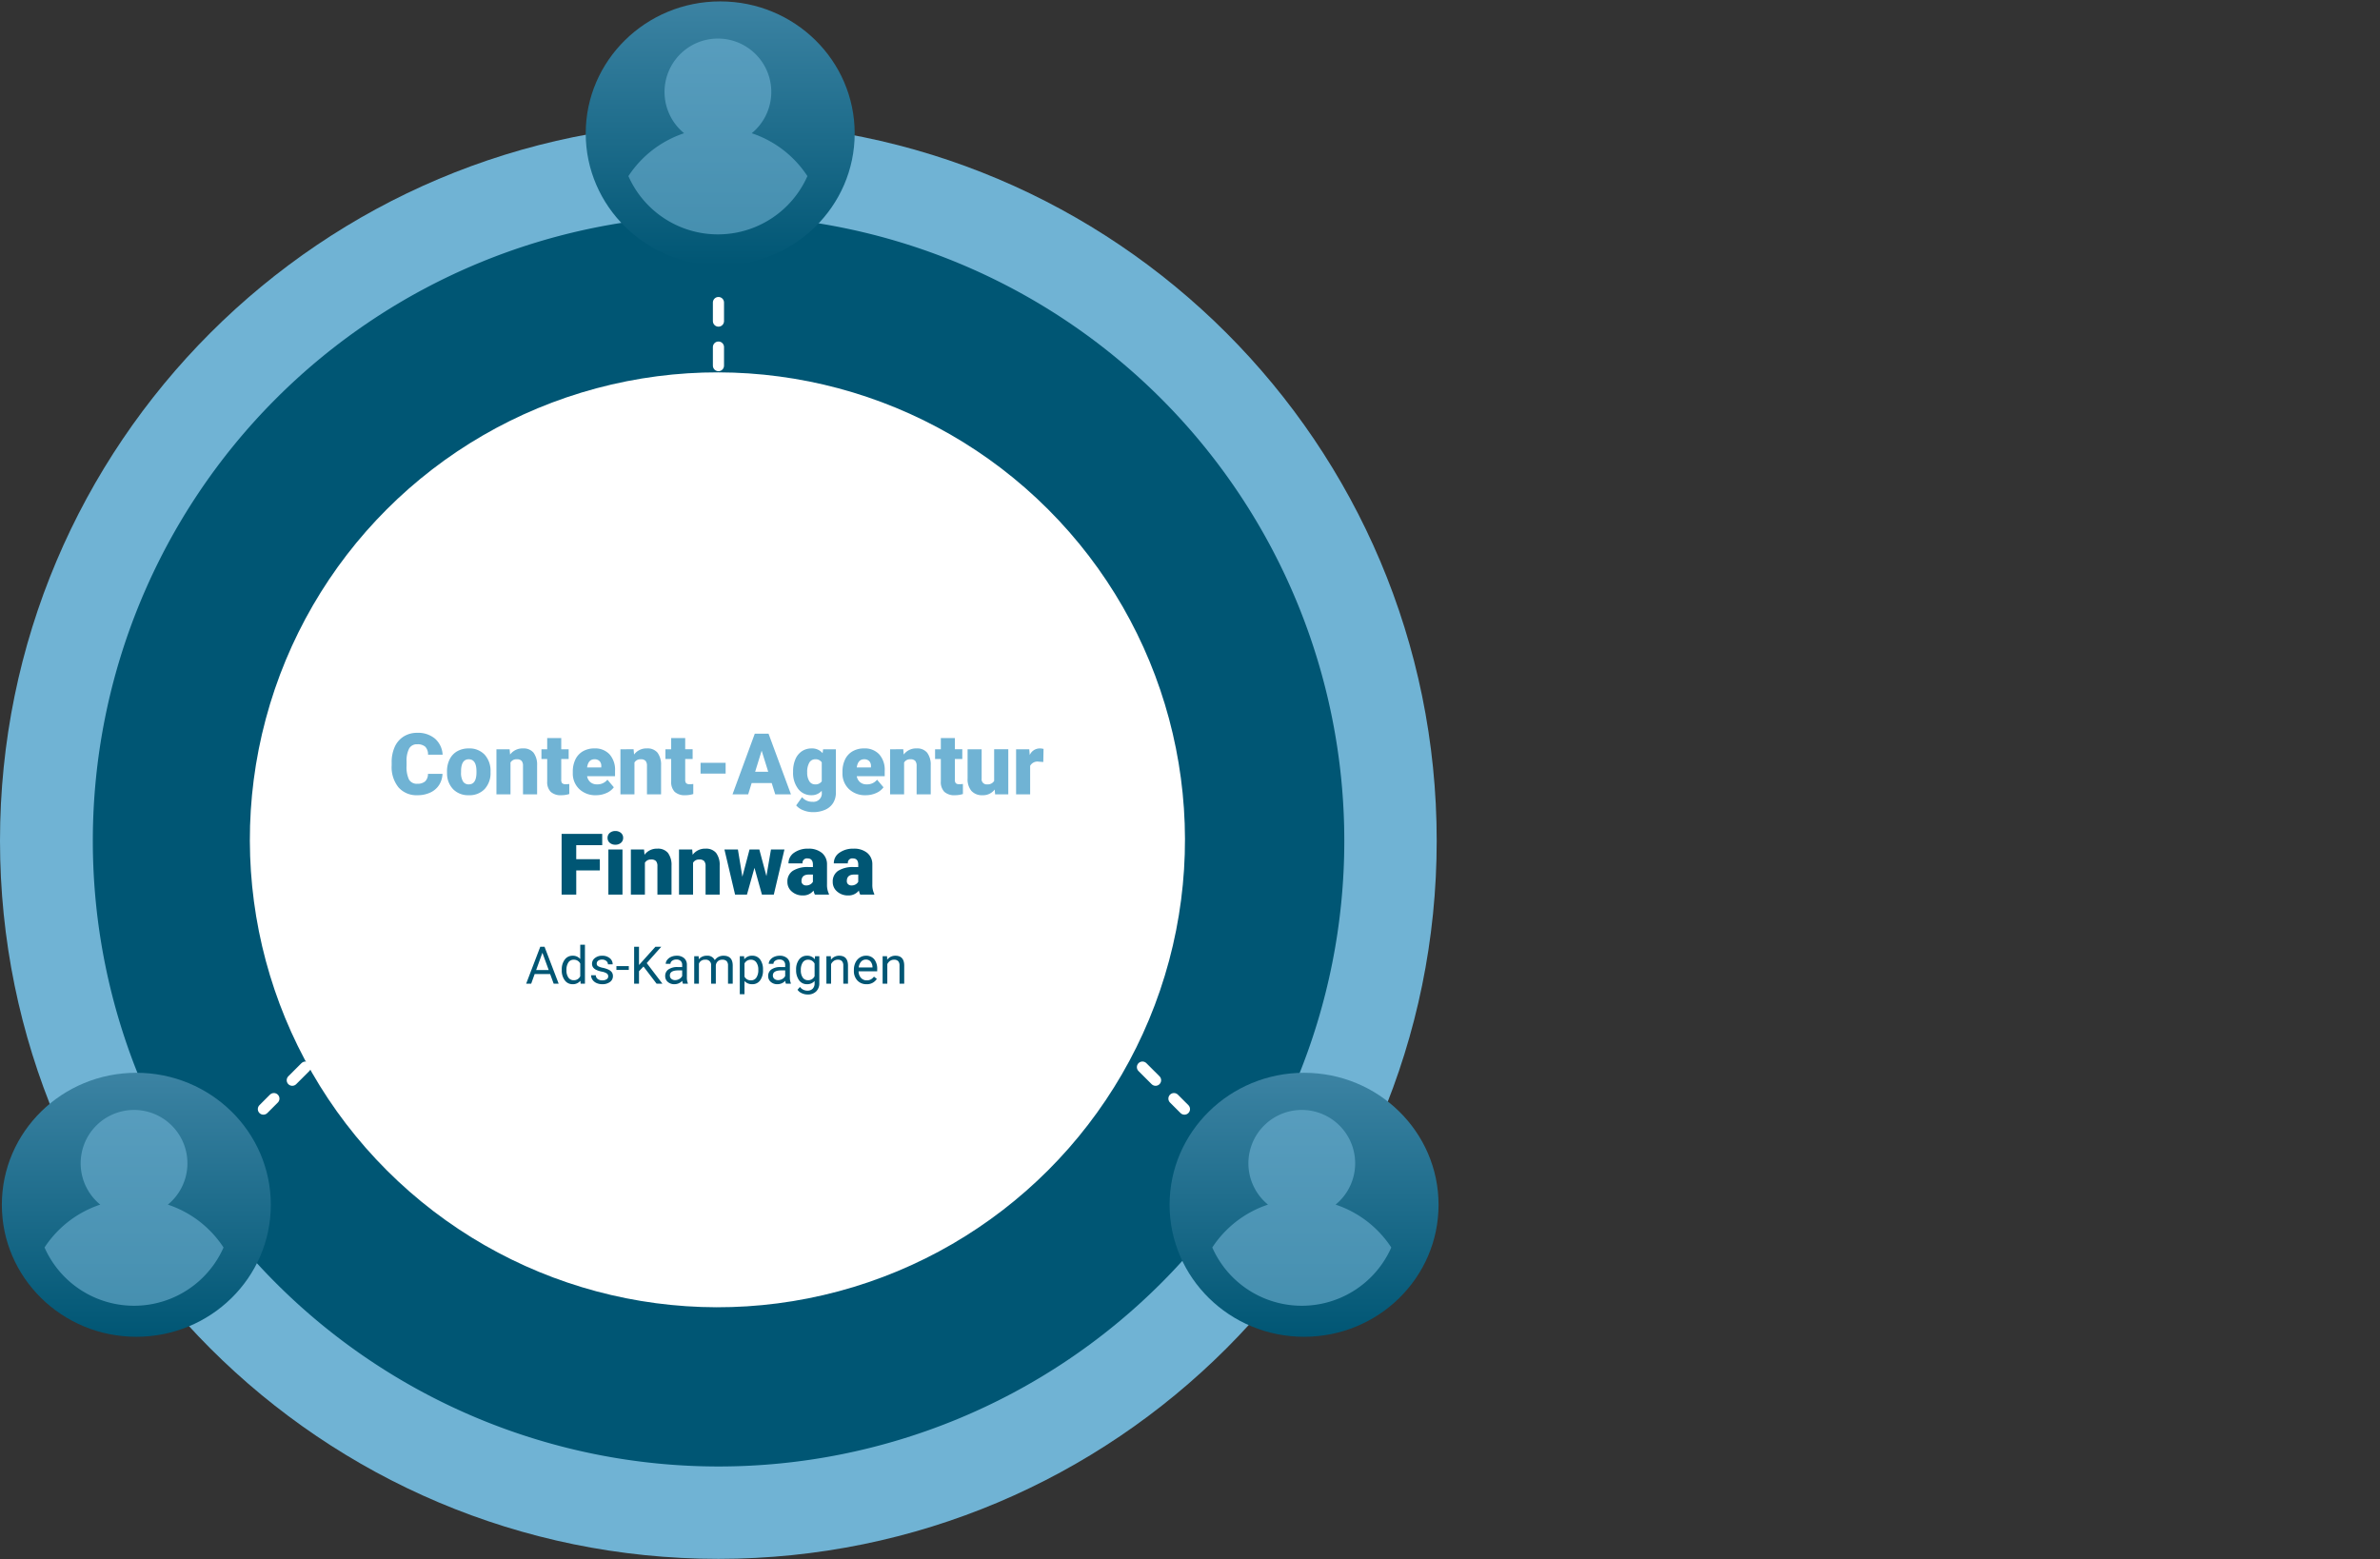<?xml version="1.0" encoding="UTF-8"?>
<svg xmlns="http://www.w3.org/2000/svg" xmlns:xlink="http://www.w3.org/1999/xlink" width="641" height="420" viewBox="0 0 641 420">
  <rect x="0" y="0" width="641" height="420" fill="#333333" stroke="none"/>
  <defs>
    <linearGradient id="linear-gradient" x1="0.5" x2="0.5" y2="1" gradientUnits="objectBoundingBox">
      <stop offset="0" stop-color="#3c83a3"></stop>
      <stop offset="1" stop-color="#005674"></stop>
    </linearGradient>
  </defs>
  <g id="Gruppe_24117" data-name="Gruppe 24117" transform="translate(-964 -166)">
    <rect id="Rechteck_7721" data-name="Rechteck 7721" width="641" height="420" transform="translate(964 166)" fill="none"></rect>
    <g id="Gruppe_24114" data-name="Gruppe 24114">
      <g id="Gruppe_24108" data-name="Gruppe 24108" transform="translate(964 199)">
        <path id="Pfad_22540" data-name="Pfad 22540" d="M193.472,0C300.324,0,386.944,86.62,386.944,193.472s-86.62,193.472-193.472,193.472S0,300.324,0,193.472,86.62,0,193.472,0Z" transform="translate(0 0)" fill="#70b3d4"></path>
      </g>
      <g id="Gruppe_24107" data-name="Gruppe 24107" transform="translate(989 224)">
        <path id="Pfad_22541" data-name="Pfad 22541" d="M168.529,0A168.529,168.529,0,1,1,0,168.529,168.529,168.529,0,0,1,168.529,0Z" fill="#005674"></path>
        <circle id="Ellipse_2669" data-name="Ellipse 2669" cx="125.91" cy="125.91" r="125.91" transform="matrix(0.259, 0.966, -0.966, 0.259, 257.239, 14)" fill="#fff"></circle>
      </g>
      <g id="Gruppe_24111" data-name="Gruppe 24111" transform="translate(741.005 130)">
        <path id="Pfad_22543" data-name="Pfad 22543" d="M36.219,0c20,0,36.219,15.921,36.219,35.561S56.223,71.121,36.219,71.121,0,55.2,0,35.561,16.216,0,36.219,0Z" transform="translate(538 325)" fill="url(#linear-gradient)"></path>
        <path id="Pfad_22542" data-name="Pfad 22542" d="M115.152,32.5a14.377,14.377,0,1,0-18.211,0,28.755,28.755,0,0,0-15,11.55,26.358,26.358,0,0,0,48.212,0A28.755,28.755,0,0,0,115.152,32.5Z" transform="translate(467.555 328.014)" fill="#70b3d4" opacity="0.6"></path>
      </g>
      <g id="Gruppe_24112" data-name="Gruppe 24112" transform="translate(426.499 130)">
        <path id="Pfad_22543-2" data-name="Pfad 22543" d="M36.219,0c20,0,36.219,15.921,36.219,35.561S56.223,71.121,36.219,71.121,0,55.2,0,35.561,16.216,0,36.219,0Z" transform="translate(538 325)" fill="url(#linear-gradient)"></path>
        <path id="Pfad_22542-2" data-name="Pfad 22542" d="M115.152,32.5a14.377,14.377,0,1,0-18.211,0,28.755,28.755,0,0,0-15,11.55,26.358,26.358,0,0,0,48.212,0A28.755,28.755,0,0,0,115.152,32.5Z" transform="translate(467.555 328.014)" fill="#70b3d4" opacity="0.6"></path>
      </g>
      <g id="Gruppe_24110" data-name="Gruppe 24110" transform="translate(583.752 -158.622)">
        <path id="Pfad_22543-3" data-name="Pfad 22543" d="M36.219,0c20,0,36.219,15.921,36.219,35.561S56.223,71.121,36.219,71.121,0,55.2,0,35.561,16.216,0,36.219,0Z" transform="translate(538 325)" fill="url(#linear-gradient)"></path>
        <path id="Pfad_22542-3" data-name="Pfad 22542" d="M115.152,32.5a14.377,14.377,0,1,0-18.211,0,28.755,28.755,0,0,0-15,11.55,26.358,26.358,0,0,0,48.212,0A28.755,28.755,0,0,0,115.152,32.5Z" transform="translate(467.555 328.014)" fill="#70b3d4" opacity="0.6"></path>
      </g>
      <line id="Linie_824" data-name="Linie 824" y2="40" transform="translate(1157.5 247.5)" fill="none" stroke="#fff" stroke-linecap="round" stroke-width="3" stroke-dasharray="5 7"></line>
      <line id="Linie_825" data-name="Linie 825" y2="40" transform="translate(1157.5 431)" fill="none" stroke="#fff" stroke-linecap="round" stroke-width="3" stroke-dasharray="5 7"></line>
      <line id="Linie_826" data-name="Linie 826" y2="40" transform="translate(1063.221 436.5) rotate(45)" fill="none" stroke="#fff" stroke-linecap="round" stroke-width="3" stroke-dasharray="5 7"></line>
      <line id="Linie_827" data-name="Linie 827" y1="40" transform="translate(1283.005 464.784) rotate(135)" fill="none" stroke="#fff" stroke-linecap="round" stroke-width="3" stroke-dasharray="5 7"></line>
      <path id="Title" d="M-31.445-6.514H-37.8V0h-3.942V-16.352h10.938v3.043h-7v3.762h6.356ZM-25.347,0h-3.8V-12.151h3.8Zm-4.021-15.285a1.689,1.689,0,0,1,.584-1.325,2.2,2.2,0,0,1,1.516-.517,2.2,2.2,0,0,1,1.516.517,1.689,1.689,0,0,1,.584,1.325,1.689,1.689,0,0,1-.584,1.325,2.2,2.2,0,0,1-1.516.517,2.2,2.2,0,0,1-1.516-.517A1.689,1.689,0,0,1-29.368-15.285Zm9.827,3.133.124,1.426a4.121,4.121,0,0,1,3.47-1.651,3.467,3.467,0,0,1,2.836,1.134,5.4,5.4,0,0,1,.971,3.414V0h-3.8V-7.67a2.051,2.051,0,0,0-.371-1.353,1.714,1.714,0,0,0-1.348-.432,1.8,1.8,0,0,0-1.651.876V0H-23.09V-12.151Zm12.971,0,.124,1.426a4.121,4.121,0,0,1,3.47-1.651A3.467,3.467,0,0,1-.14-11.242,5.4,5.4,0,0,1,.831-7.828V0h-3.8V-7.67a2.051,2.051,0,0,0-.371-1.353,1.714,1.714,0,0,0-1.348-.432,1.8,1.8,0,0,0-1.651.876V0h-3.785V-12.151ZM13.42-4.986l1.224-7.165h3.627L15.408,0h-3.2L10.2-7.21,8.176,0h-3.2L2.111-12.151H5.739l1.2,7.333,1.932-7.333h2.639ZM26.47,0a4.273,4.273,0,0,1-.359-1.089A3.519,3.519,0,0,1,23.191.225a4.311,4.311,0,0,1-2.92-1.039,3.307,3.307,0,0,1-1.2-2.611,3.4,3.4,0,0,1,1.46-2.987,7.438,7.438,0,0,1,4.245-1.011h1.168v-.643q0-1.681-1.449-1.681a1.184,1.184,0,0,0-1.348,1.332H19.361a3.393,3.393,0,0,1,1.5-2.86,6.3,6.3,0,0,1,3.824-1.1,5.524,5.524,0,0,1,3.672,1.134,3.944,3.944,0,0,1,1.381,3.111v5.379a5.509,5.509,0,0,0,.517,2.561V0ZM24.1-2.471a2.111,2.111,0,0,0,1.174-.3,1.9,1.9,0,0,0,.668-.685V-5.4h-1.1q-1.977,0-1.977,1.774a1.083,1.083,0,0,0,.348.837A1.26,1.26,0,0,0,24.1-2.471ZM38.678,0a4.273,4.273,0,0,1-.359-1.089A3.519,3.519,0,0,1,35.4.225a4.311,4.311,0,0,1-2.92-1.039,3.307,3.307,0,0,1-1.2-2.611,3.4,3.4,0,0,1,1.46-2.987,7.438,7.438,0,0,1,4.245-1.011H38.15v-.643q0-1.681-1.449-1.681a1.184,1.184,0,0,0-1.348,1.332H31.569a3.393,3.393,0,0,1,1.5-2.86,6.3,6.3,0,0,1,3.824-1.1,5.524,5.524,0,0,1,3.672,1.134,3.944,3.944,0,0,1,1.381,3.111v5.379a5.509,5.509,0,0,0,.517,2.561V0Zm-2.37-2.471a2.111,2.111,0,0,0,1.174-.3,1.9,1.9,0,0,0,.668-.685V-5.4h-1.1q-1.977,0-1.977,1.774a1.083,1.083,0,0,0,.348.837A1.26,1.26,0,0,0,36.308-2.471Z" transform="translate(1157 407)" fill="#005674"></path>
      <path id="Title-2" data-name="Title" d="M-44.83-2.6H-49L-49.937,0H-51.29l3.8-9.953h1.148L-42.533,0H-43.88ZM-48.6-3.678h3.384l-1.7-4.655Zm6.9-.082A4.333,4.333,0,0,1-40.893-6.5,2.551,2.551,0,0,1-38.78-7.533a2.565,2.565,0,0,1,2.058.889V-10.5h1.265V0H-36.62l-.062-.793a2.575,2.575,0,0,1-2.112.93,2.526,2.526,0,0,1-2.1-1.053,4.382,4.382,0,0,1-.81-2.748Zm1.265.144a3.281,3.281,0,0,0,.52,1.969,1.68,1.68,0,0,0,1.436.711,1.845,1.845,0,0,0,1.757-1.08v-3.4A1.859,1.859,0,0,0-38.466-6.46a1.687,1.687,0,0,0-1.449.718A3.612,3.612,0,0,0-40.435-3.616Zm11.245,1.654a.931.931,0,0,0-.386-.8,3.718,3.718,0,0,0-1.347-.489,6.367,6.367,0,0,1-1.524-.492,2.169,2.169,0,0,1-.834-.684,1.635,1.635,0,0,1-.27-.943A1.919,1.919,0,0,1-32.782-6.9a3,3,0,0,1,1.965-.629,3.091,3.091,0,0,1,2.041.649,2.063,2.063,0,0,1,.783,1.661h-1.271a1.142,1.142,0,0,0-.441-.9,1.652,1.652,0,0,0-1.111-.376,1.729,1.729,0,0,0-1.08.3.947.947,0,0,0-.39.786.767.767,0,0,0,.362.69,4.458,4.458,0,0,0,1.309.444,6.821,6.821,0,0,1,1.535.506,2.239,2.239,0,0,1,.872.708,1.74,1.74,0,0,1,.284,1.008,1.893,1.893,0,0,1-.793,1.589,3.326,3.326,0,0,1-2.058.6,3.725,3.725,0,0,1-1.572-.314,2.557,2.557,0,0,1-1.07-.878,2.117,2.117,0,0,1-.386-1.22h1.265a1.309,1.309,0,0,0,.509,1.008A1.976,1.976,0,0,0-30.775-.9a2.039,2.039,0,0,0,1.152-.291A.893.893,0,0,0-29.189-1.962Zm5.544-1.75h-3.336V-4.744h3.336Zm3.958-.916L-20.9-3.363V0h-1.312V-9.953H-20.9v4.922l4.423-4.922H-14.9l-3.917,4.4L-14.588,0H-16.16ZM-9.071,0a2.657,2.657,0,0,1-.178-.779,2.822,2.822,0,0,1-2.105.916,2.611,2.611,0,0,1-1.794-.619,2,2,0,0,1-.7-1.569,2.091,2.091,0,0,1,.878-1.794A4.142,4.142,0,0,1-10.5-4.484h1.23v-.581a1.42,1.42,0,0,0-.4-1.056,1.593,1.593,0,0,0-1.169-.393,1.844,1.844,0,0,0-1.135.342,1.007,1.007,0,0,0-.458.827H-13.7a1.745,1.745,0,0,1,.393-1.07,2.683,2.683,0,0,1,1.066-.817,3.588,3.588,0,0,1,1.48-.3,2.924,2.924,0,0,1,2,.639A2.306,2.306,0,0,1-8-5.134v3.4a4.162,4.162,0,0,0,.26,1.62V0Zm-2.1-.964a2.223,2.223,0,0,0,1.128-.308,1.861,1.861,0,0,0,.772-.8V-3.589h-.991q-2.324,0-2.324,1.36a1.151,1.151,0,0,0,.4.93A1.524,1.524,0,0,0-11.17-.964ZM-4.833-7.4l.034.82A2.732,2.732,0,0,1-2.6-7.533,2.115,2.115,0,0,1-.492-6.344a2.8,2.8,0,0,1,.96-.861,2.837,2.837,0,0,1,1.4-.328q2.434,0,2.475,2.577V0H3.076V-4.881a1.7,1.7,0,0,0-.362-1.186A1.6,1.6,0,0,0,1.5-6.46a1.677,1.677,0,0,0-1.169.42,1.706,1.706,0,0,0-.54,1.131V0H-1.483V-4.847A1.411,1.411,0,0,0-3.062-6.46a1.692,1.692,0,0,0-1.7,1.06V0H-6.029V-7.4ZM12.5-3.616A4.429,4.429,0,0,1,11.724-.9,2.476,2.476,0,0,1,9.632.137,2.713,2.713,0,0,1,7.513-.718V2.844H6.248V-7.4H7.4l.062.82a2.605,2.605,0,0,1,2.146-.957,2.522,2.522,0,0,1,2.109,1,4.477,4.477,0,0,1,.776,2.8ZM11.231-3.76A3.268,3.268,0,0,0,10.7-5.735,1.718,1.718,0,0,0,9.235-6.46,1.859,1.859,0,0,0,7.513-5.441v3.534A1.863,1.863,0,0,0,9.249-.9a1.71,1.71,0,0,0,1.446-.721A3.567,3.567,0,0,0,11.231-3.76ZM18.669,0a2.657,2.657,0,0,1-.178-.779,2.822,2.822,0,0,1-2.105.916,2.611,2.611,0,0,1-1.794-.619,2,2,0,0,1-.7-1.569,2.091,2.091,0,0,1,.878-1.794,4.142,4.142,0,0,1,2.471-.639h1.23v-.581a1.42,1.42,0,0,0-.4-1.056,1.593,1.593,0,0,0-1.169-.393,1.844,1.844,0,0,0-1.135.342,1.007,1.007,0,0,0-.458.827H14.041a1.745,1.745,0,0,1,.393-1.07A2.683,2.683,0,0,1,15.5-7.232a3.588,3.588,0,0,1,1.48-.3,2.924,2.924,0,0,1,2,.639,2.306,2.306,0,0,1,.752,1.76v3.4A4.162,4.162,0,0,0,20-.109V0Zm-2.1-.964A2.223,2.223,0,0,0,17.7-1.271a1.861,1.861,0,0,0,.772-.8V-3.589h-.991q-2.324,0-2.324,1.36a1.151,1.151,0,0,0,.4.93A1.524,1.524,0,0,0,16.57-.964Zm4.847-2.8a4.347,4.347,0,0,1,.8-2.751,2.558,2.558,0,0,1,2.119-1.022,2.544,2.544,0,0,1,2.112.957l.062-.82h1.155V-.178a3.009,3.009,0,0,1-.851,2.263,3.141,3.141,0,0,1-2.287.827,3.8,3.8,0,0,1-1.565-.342,2.7,2.7,0,0,1-1.169-.937l.656-.759a2.473,2.473,0,0,0,1.989,1,1.938,1.938,0,0,0,1.439-.52A1.986,1.986,0,0,0,26.394-.1V-.738a2.6,2.6,0,0,1-2.071.875,2.527,2.527,0,0,1-2.1-1.046A4.571,4.571,0,0,1,21.417-3.76Zm1.271.144A3.316,3.316,0,0,0,23.2-1.651a1.666,1.666,0,0,0,1.436.714,1.852,1.852,0,0,0,1.757-1.087V-5.4A1.874,1.874,0,0,0,24.65-6.46a1.681,1.681,0,0,0-1.442.718A3.612,3.612,0,0,0,22.688-3.616Zm8.08-3.78.041.93a2.7,2.7,0,0,1,2.215-1.066q2.345,0,2.365,2.646V0H34.125V-4.895a1.7,1.7,0,0,0-.366-1.183,1.466,1.466,0,0,0-1.118-.383,1.825,1.825,0,0,0-1.08.328,2.228,2.228,0,0,0-.725.861V0H29.572V-7.4Zm9.6,7.533a3.232,3.232,0,0,1-2.447-.988,3.666,3.666,0,0,1-.943-2.642v-.232a4.438,4.438,0,0,1,.42-1.965,3.28,3.28,0,0,1,1.176-1.354,2.956,2.956,0,0,1,1.637-.489,2.77,2.77,0,0,1,2.242.95,4.114,4.114,0,0,1,.8,2.721v.526H38.24a2.629,2.629,0,0,0,.639,1.767A2.009,2.009,0,0,0,40.435-.9a2.2,2.2,0,0,0,1.135-.273,2.851,2.851,0,0,0,.813-.725l.772.6A3.106,3.106,0,0,1,40.366.137Zm-.157-6.631a1.687,1.687,0,0,0-1.285.557,2.708,2.708,0,0,0-.643,1.562h3.705v-.1a2.409,2.409,0,0,0-.52-1.494A1.588,1.588,0,0,0,40.209-6.494Zm5.7-.9.041.93a2.7,2.7,0,0,1,2.215-1.066q2.345,0,2.365,2.646V0H49.267V-4.895A1.7,1.7,0,0,0,48.9-6.077a1.466,1.466,0,0,0-1.118-.383,1.825,1.825,0,0,0-1.08.328,2.228,2.228,0,0,0-.725.861V0H44.714V-7.4Z" transform="translate(1157 431)" fill="#005674"></path>
    </g>
    <path id="Title-3" data-name="Title" d="M-73.823-5.537a5.972,5.972,0,0,1-.921,3.015A5.558,5.558,0,0,1-77.108-.494a8.046,8.046,0,0,1-3.476.719,6.421,6.421,0,0,1-5.076-2.1,8.671,8.671,0,0,1-1.853-5.93v-.809a9.9,9.9,0,0,1,.837-4.206A6.339,6.339,0,0,1-84.268-15.6a6.721,6.721,0,0,1,3.639-.983,7.048,7.048,0,0,1,4.784,1.567A6.19,6.19,0,0,1-73.79-10.7H-77.72a2.929,2.929,0,0,0-.752-2.145,3.1,3.1,0,0,0-2.156-.651,2.355,2.355,0,0,0-2.156,1.1A7.074,7.074,0,0,0-83.5-8.883v1.157a7.827,7.827,0,0,0,.657,3.74,2.4,2.4,0,0,0,2.263,1.123,3.027,3.027,0,0,0,2.078-.64,2.717,2.717,0,0,0,.764-2.033Zm1.213-.651a7.172,7.172,0,0,1,.708-3.24,5.06,5.06,0,0,1,2.033-2.184,6.122,6.122,0,0,1,3.111-.764,5.587,5.587,0,0,1,4.3,1.69,6.486,6.486,0,0,1,1.572,4.6v.135a6.293,6.293,0,0,1-1.578,4.509A5.6,5.6,0,0,1-66.737.225,5.666,5.666,0,0,1-70.9-1.331a6.084,6.084,0,0,1-1.7-4.217Zm3.785.236A4.521,4.521,0,0,0-68.3-3.481a1.758,1.758,0,0,0,1.561.786q2.021,0,2.066-3.111v-.382q0-3.268-2.089-3.268-1.9,0-2.055,2.819Zm13.083-6.2.124,1.426a4.121,4.121,0,0,1,3.47-1.651,3.467,3.467,0,0,1,2.836,1.134,5.4,5.4,0,0,1,.971,3.414V0h-3.8V-7.67a2.051,2.051,0,0,0-.371-1.353,1.714,1.714,0,0,0-1.348-.432,1.8,1.8,0,0,0-1.651.876V0h-3.785V-12.151Zm13.9-3.021v3.021h2v2.628h-2v5.559a1.419,1.419,0,0,0,.247.955,1.325,1.325,0,0,0,.977.27,5.552,5.552,0,0,0,.943-.067V-.1a6.985,6.985,0,0,1-2.134.326A3.965,3.965,0,0,1-44.692-.7a3.775,3.775,0,0,1-.932-2.8V-9.523h-1.55v-2.628h1.55v-3.021Zm9.366,15.4A6.246,6.246,0,0,1-37-1.443a5.759,5.759,0,0,1-1.729-4.341V-6.1a7.462,7.462,0,0,1,.691-3.291A5.054,5.054,0,0,1-36.022-11.6a6.086,6.086,0,0,1,3.145-.781,5.26,5.26,0,0,1,4.043,1.589,6.245,6.245,0,0,1,1.482,4.43v1.471h-7.524a2.728,2.728,0,0,0,.887,1.606,2.64,2.64,0,0,0,1.774.584,3.4,3.4,0,0,0,2.808-1.258l1.729,2.044a4.835,4.835,0,0,1-2,1.555A6.774,6.774,0,0,1-32.473.225ZM-32.9-9.456q-1.662,0-1.977,2.2h3.818v-.292a1.875,1.875,0,0,0-.46-1.409A1.832,1.832,0,0,0-32.9-9.456Zm10.545-2.7.124,1.426a4.121,4.121,0,0,1,3.47-1.651,3.467,3.467,0,0,1,2.836,1.134,5.4,5.4,0,0,1,.971,3.414V0h-3.8V-7.67a2.051,2.051,0,0,0-.371-1.353,1.714,1.714,0,0,0-1.348-.432,1.8,1.8,0,0,0-1.651.876V0H-25.9V-12.151Zm13.9-3.021v3.021h2v2.628h-2v5.559A1.419,1.419,0,0,0-8.2-3.01a1.325,1.325,0,0,0,.977.27,5.552,5.552,0,0,0,.943-.067V-.1A6.985,6.985,0,0,1-8.417.225,3.965,3.965,0,0,1-11.3-.7a3.775,3.775,0,0,1-.932-2.8V-9.523h-1.55v-2.628h1.55v-3.021ZM2.431-5.593h-6.75v-2.92h6.75Zm12.41,2.538h-5.4L8.5,0H4.284l6-16.352h3.706L20.03,0H15.8ZM10.383-6.1H13.9L12.135-11.77ZM20.6-6.166a8.2,8.2,0,0,1,.606-3.257,4.882,4.882,0,0,1,1.741-2.184,4.589,4.589,0,0,1,2.639-.769,3.649,3.649,0,0,1,2.965,1.28l.135-1.056h3.437V-.46a5.123,5.123,0,0,1-.747,2.791A4.792,4.792,0,0,1,29.216,4.15a7.946,7.946,0,0,1-3.279.635,6.855,6.855,0,0,1-2.589-.505,4.673,4.673,0,0,1-1.915-1.314L23.017.741A3.47,3.47,0,0,0,25.8,1.988,2.254,2.254,0,0,0,28.318-.6V-.977a3.554,3.554,0,0,1-2.751,1.2,4.392,4.392,0,0,1-3.594-1.7A7.049,7.049,0,0,1,20.6-6.031Zm3.8.236a4.323,4.323,0,0,0,.562,2.364,1.772,1.772,0,0,0,1.572.87,2.01,2.01,0,0,0,1.786-.82v-5.11a1.96,1.96,0,0,0-1.763-.831,1.783,1.783,0,0,0-1.583.9A4.93,4.93,0,0,0,24.4-5.93ZM40.155.225a6.246,6.246,0,0,1-4.526-1.668A5.759,5.759,0,0,1,33.9-5.784V-6.1a7.462,7.462,0,0,1,.691-3.291A5.054,5.054,0,0,1,36.606-11.6a6.086,6.086,0,0,1,3.145-.781,5.26,5.26,0,0,1,4.043,1.589,6.245,6.245,0,0,1,1.482,4.43v1.471H37.751a2.728,2.728,0,0,0,.887,1.606,2.64,2.64,0,0,0,1.774.584A3.4,3.4,0,0,0,43.22-3.953L44.95-1.909a4.835,4.835,0,0,1-2,1.555A6.774,6.774,0,0,1,40.155.225Zm-.427-9.681q-1.662,0-1.977,2.2H41.57v-.292a1.875,1.875,0,0,0-.46-1.409A1.832,1.832,0,0,0,39.728-9.456Zm10.545-2.7.124,1.426a4.121,4.121,0,0,1,3.47-1.651A3.467,3.467,0,0,1,56.7-11.242a5.4,5.4,0,0,1,.971,3.414V0h-3.8V-7.67a2.051,2.051,0,0,0-.371-1.353,1.714,1.714,0,0,0-1.348-.432,1.8,1.8,0,0,0-1.651.876V0H46.724V-12.151Zm13.9-3.021v3.021h2v2.628h-2v5.559a1.419,1.419,0,0,0,.247.955,1.325,1.325,0,0,0,.977.27,5.552,5.552,0,0,0,.943-.067V-.1A6.985,6.985,0,0,1,64.21.225,3.965,3.965,0,0,1,61.324-.7a3.775,3.775,0,0,1-.932-2.8V-9.523h-1.55v-2.628h1.55v-3.021ZM74.9-1.314A3.9,3.9,0,0,1,71.656.225,3.827,3.827,0,0,1,68.629-.938,4.889,4.889,0,0,1,67.6-4.279v-7.873h3.785v7.9A1.36,1.36,0,0,0,72.9-2.7a1.978,1.978,0,0,0,1.853-.932v-8.524h3.807V0H75.014ZM87.985-8.726l-1.247-.09a2.239,2.239,0,0,0-2.291,1.123V0H80.663V-12.151h3.549l.124,1.561A2.931,2.931,0,0,1,87-12.376a3.691,3.691,0,0,1,1.056.135Z" transform="translate(1157 380)" fill="#70b3d4"></path>
  </g>
</svg>
